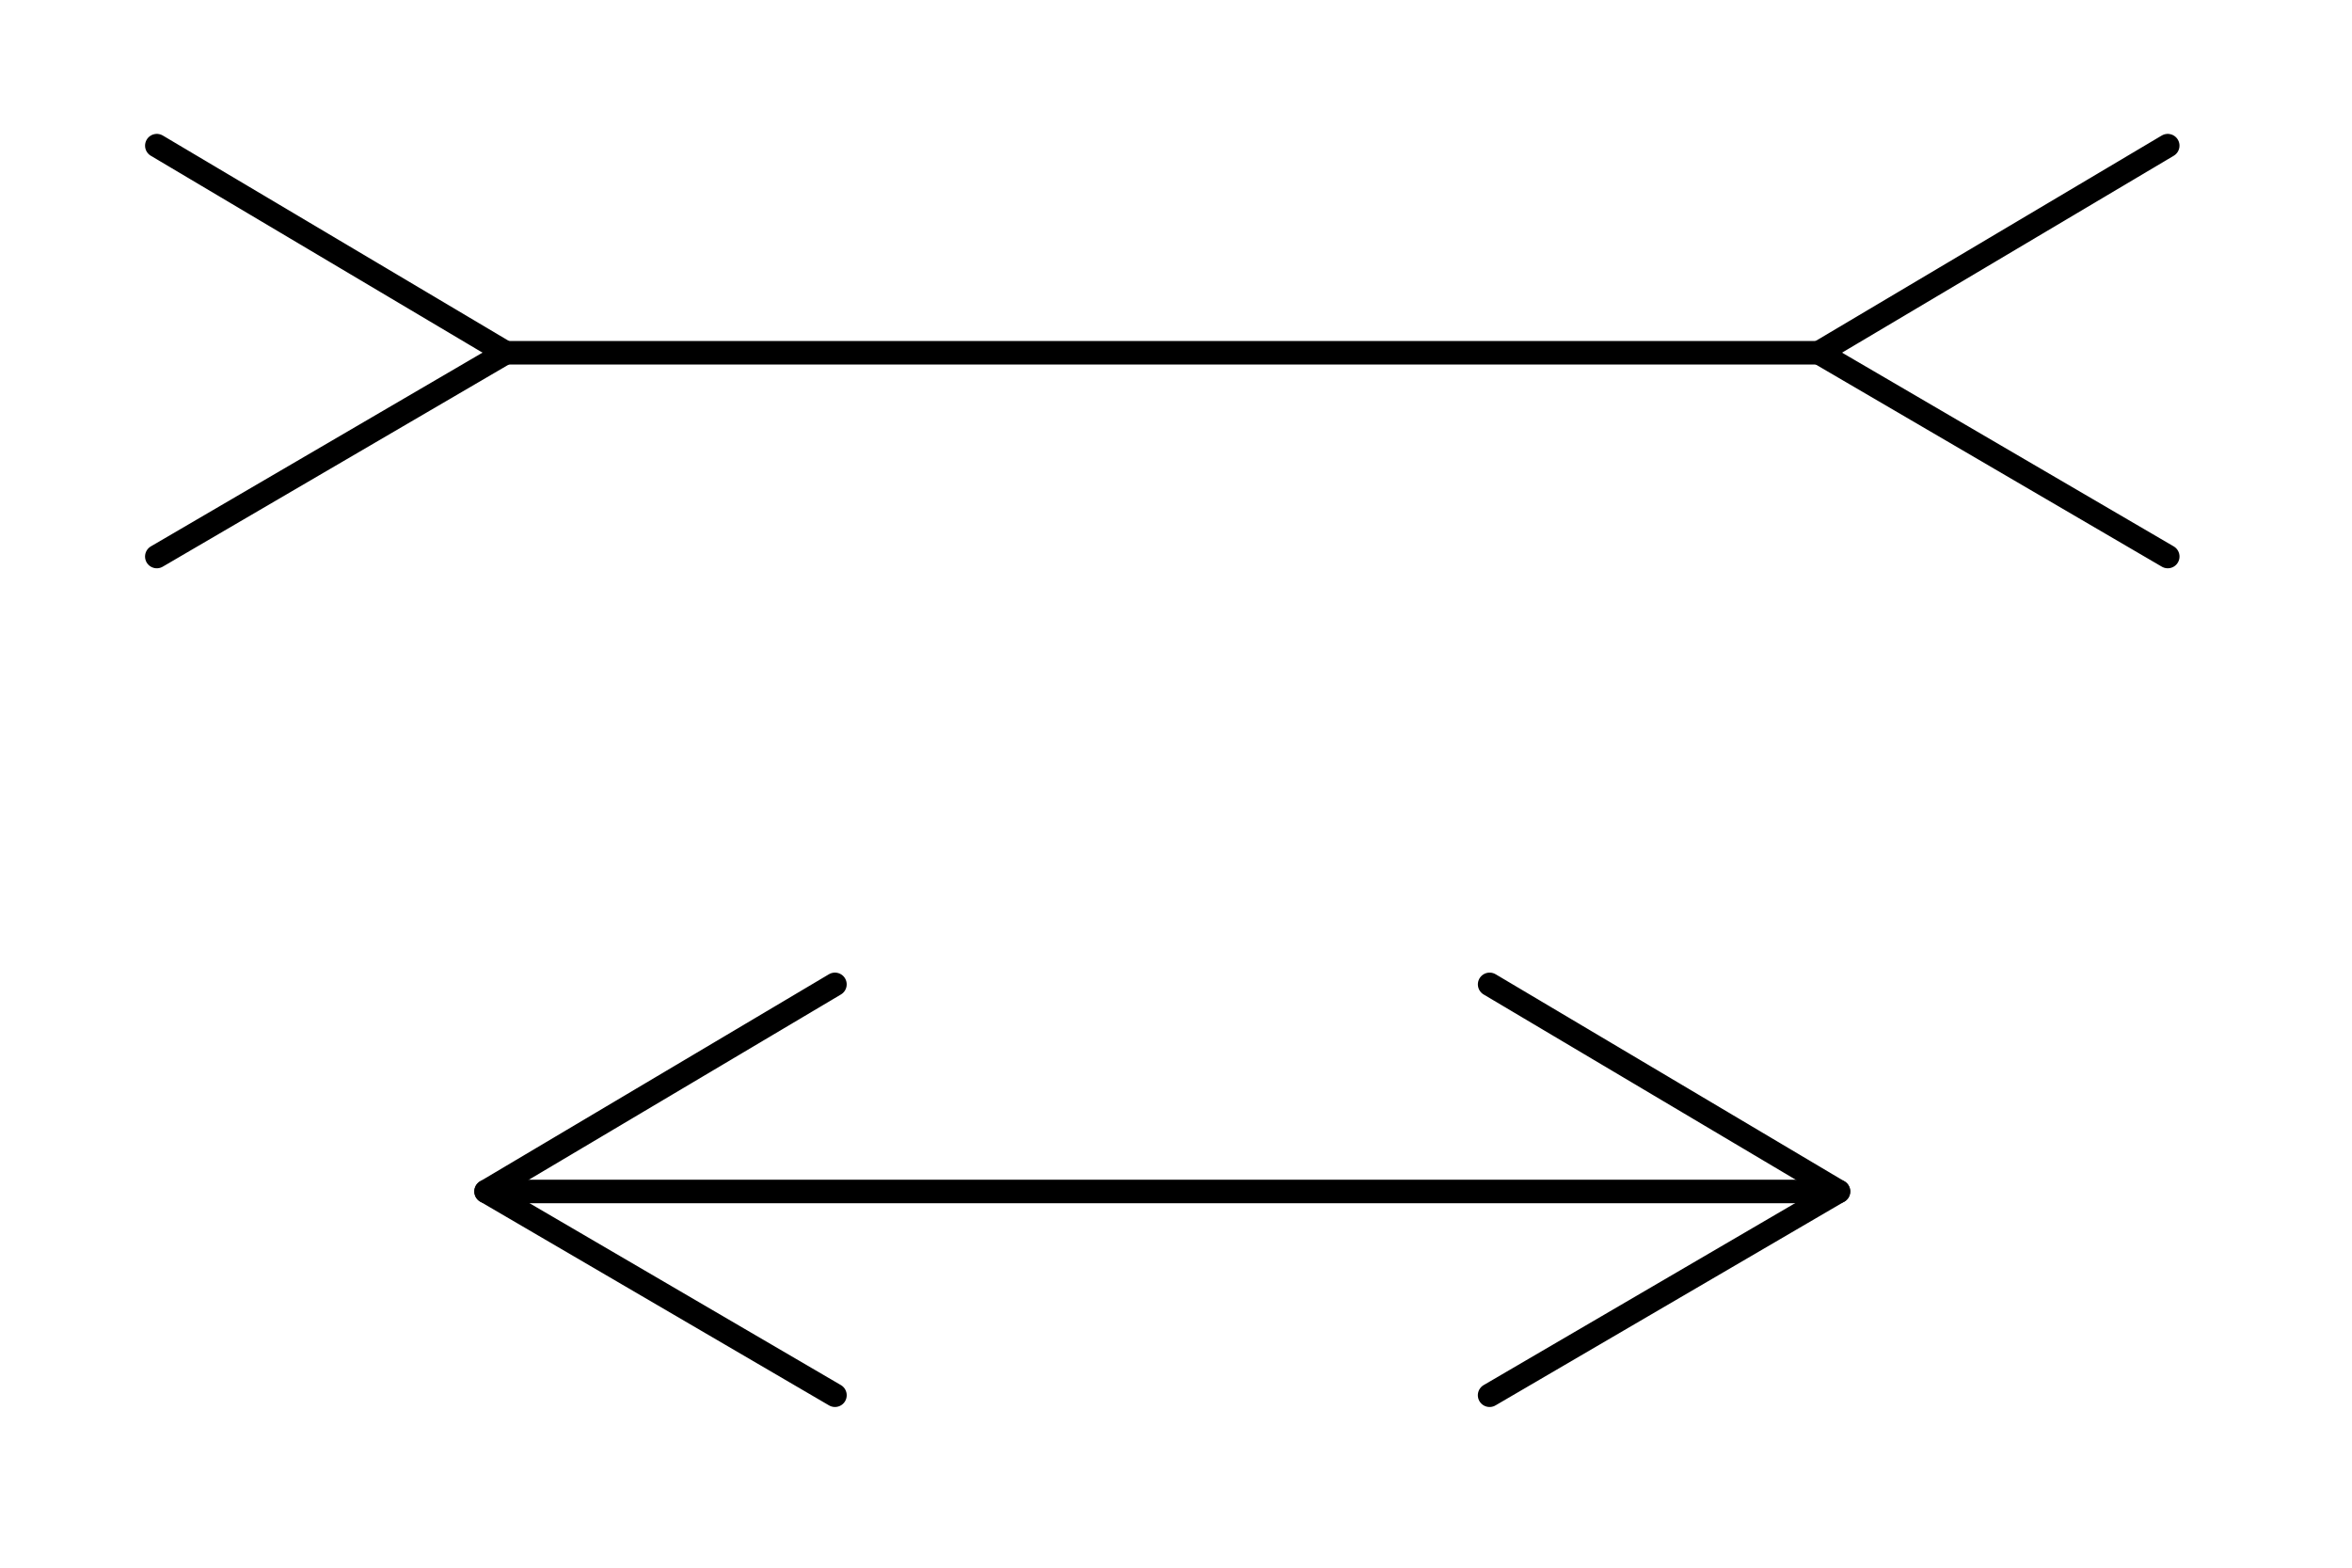 <svg viewBox="0 0 300 200" xmlns="http://www.w3.org/2000/svg">
  <defs></defs>
  <path style="fill: rgb(216, 216, 216); stroke-linecap: round; stroke-width: 3px; stroke: rgb(0, 0, 0);" d="M 64 45 L 232 45"></path>
  <path style="fill: rgb(216, 216, 216); stroke-linecap: round; stroke-width: 3px; stroke: rgb(0, 0, 0);" d="M 232 45 L 276.497 18.581"></path>
  <path style="fill: rgb(216, 216, 216); stroke-linecap: round; stroke-width: 3px; stroke: rgb(0, 0, 0);" d="M 232 45 L 276.5 71"></path>
  <path style="fill: rgb(216, 216, 216); stroke-linecap: round; stroke-width: 3px; stroke: rgb(0, 0, 0); transform-origin: 42.252px 31.79px;" d="M 64.5 45 L 20.003 18.581"></path>
  <path style="fill: rgb(216, 216, 216); stroke-linecap: round; stroke-width: 3px; stroke: rgb(0, 0, 0); transform-origin: 42.25px 58px;" d="M 64.5 45 L 20 71"></path>
  <path style="fill: rgb(216, 216, 216); stroke-linecap: round; stroke-width: 3px; stroke: rgb(0, 0, 0);" d="M 64 152 L 232 152"></path>
  <path style="fill: rgb(216, 216, 216); stroke-linecap: round; stroke-width: 3px; stroke: rgb(0, 0, 0);" d="M 62 152 L 106.497 125.581"></path>
  <path style="fill: rgb(216, 216, 216); stroke-linecap: round; stroke-width: 3px; stroke: rgb(0, 0, 0);" d="M 62 152 L 106.5 178"></path>
  <path style="fill: rgb(216, 216, 216); stroke-linecap: round; stroke-width: 3px; stroke: rgb(0, 0, 0); transform-origin: 212.252px 138.791px;" d="M 234.501 152.001 L 190.004 125.582"></path>
  <path style="fill: rgb(216, 216, 216); stroke-linecap: round; stroke-width: 3px; stroke: rgb(0, 0, 0); transform-origin: 212.25px 165px;" d="M 234.5 152 L 190 178"></path>
</svg>